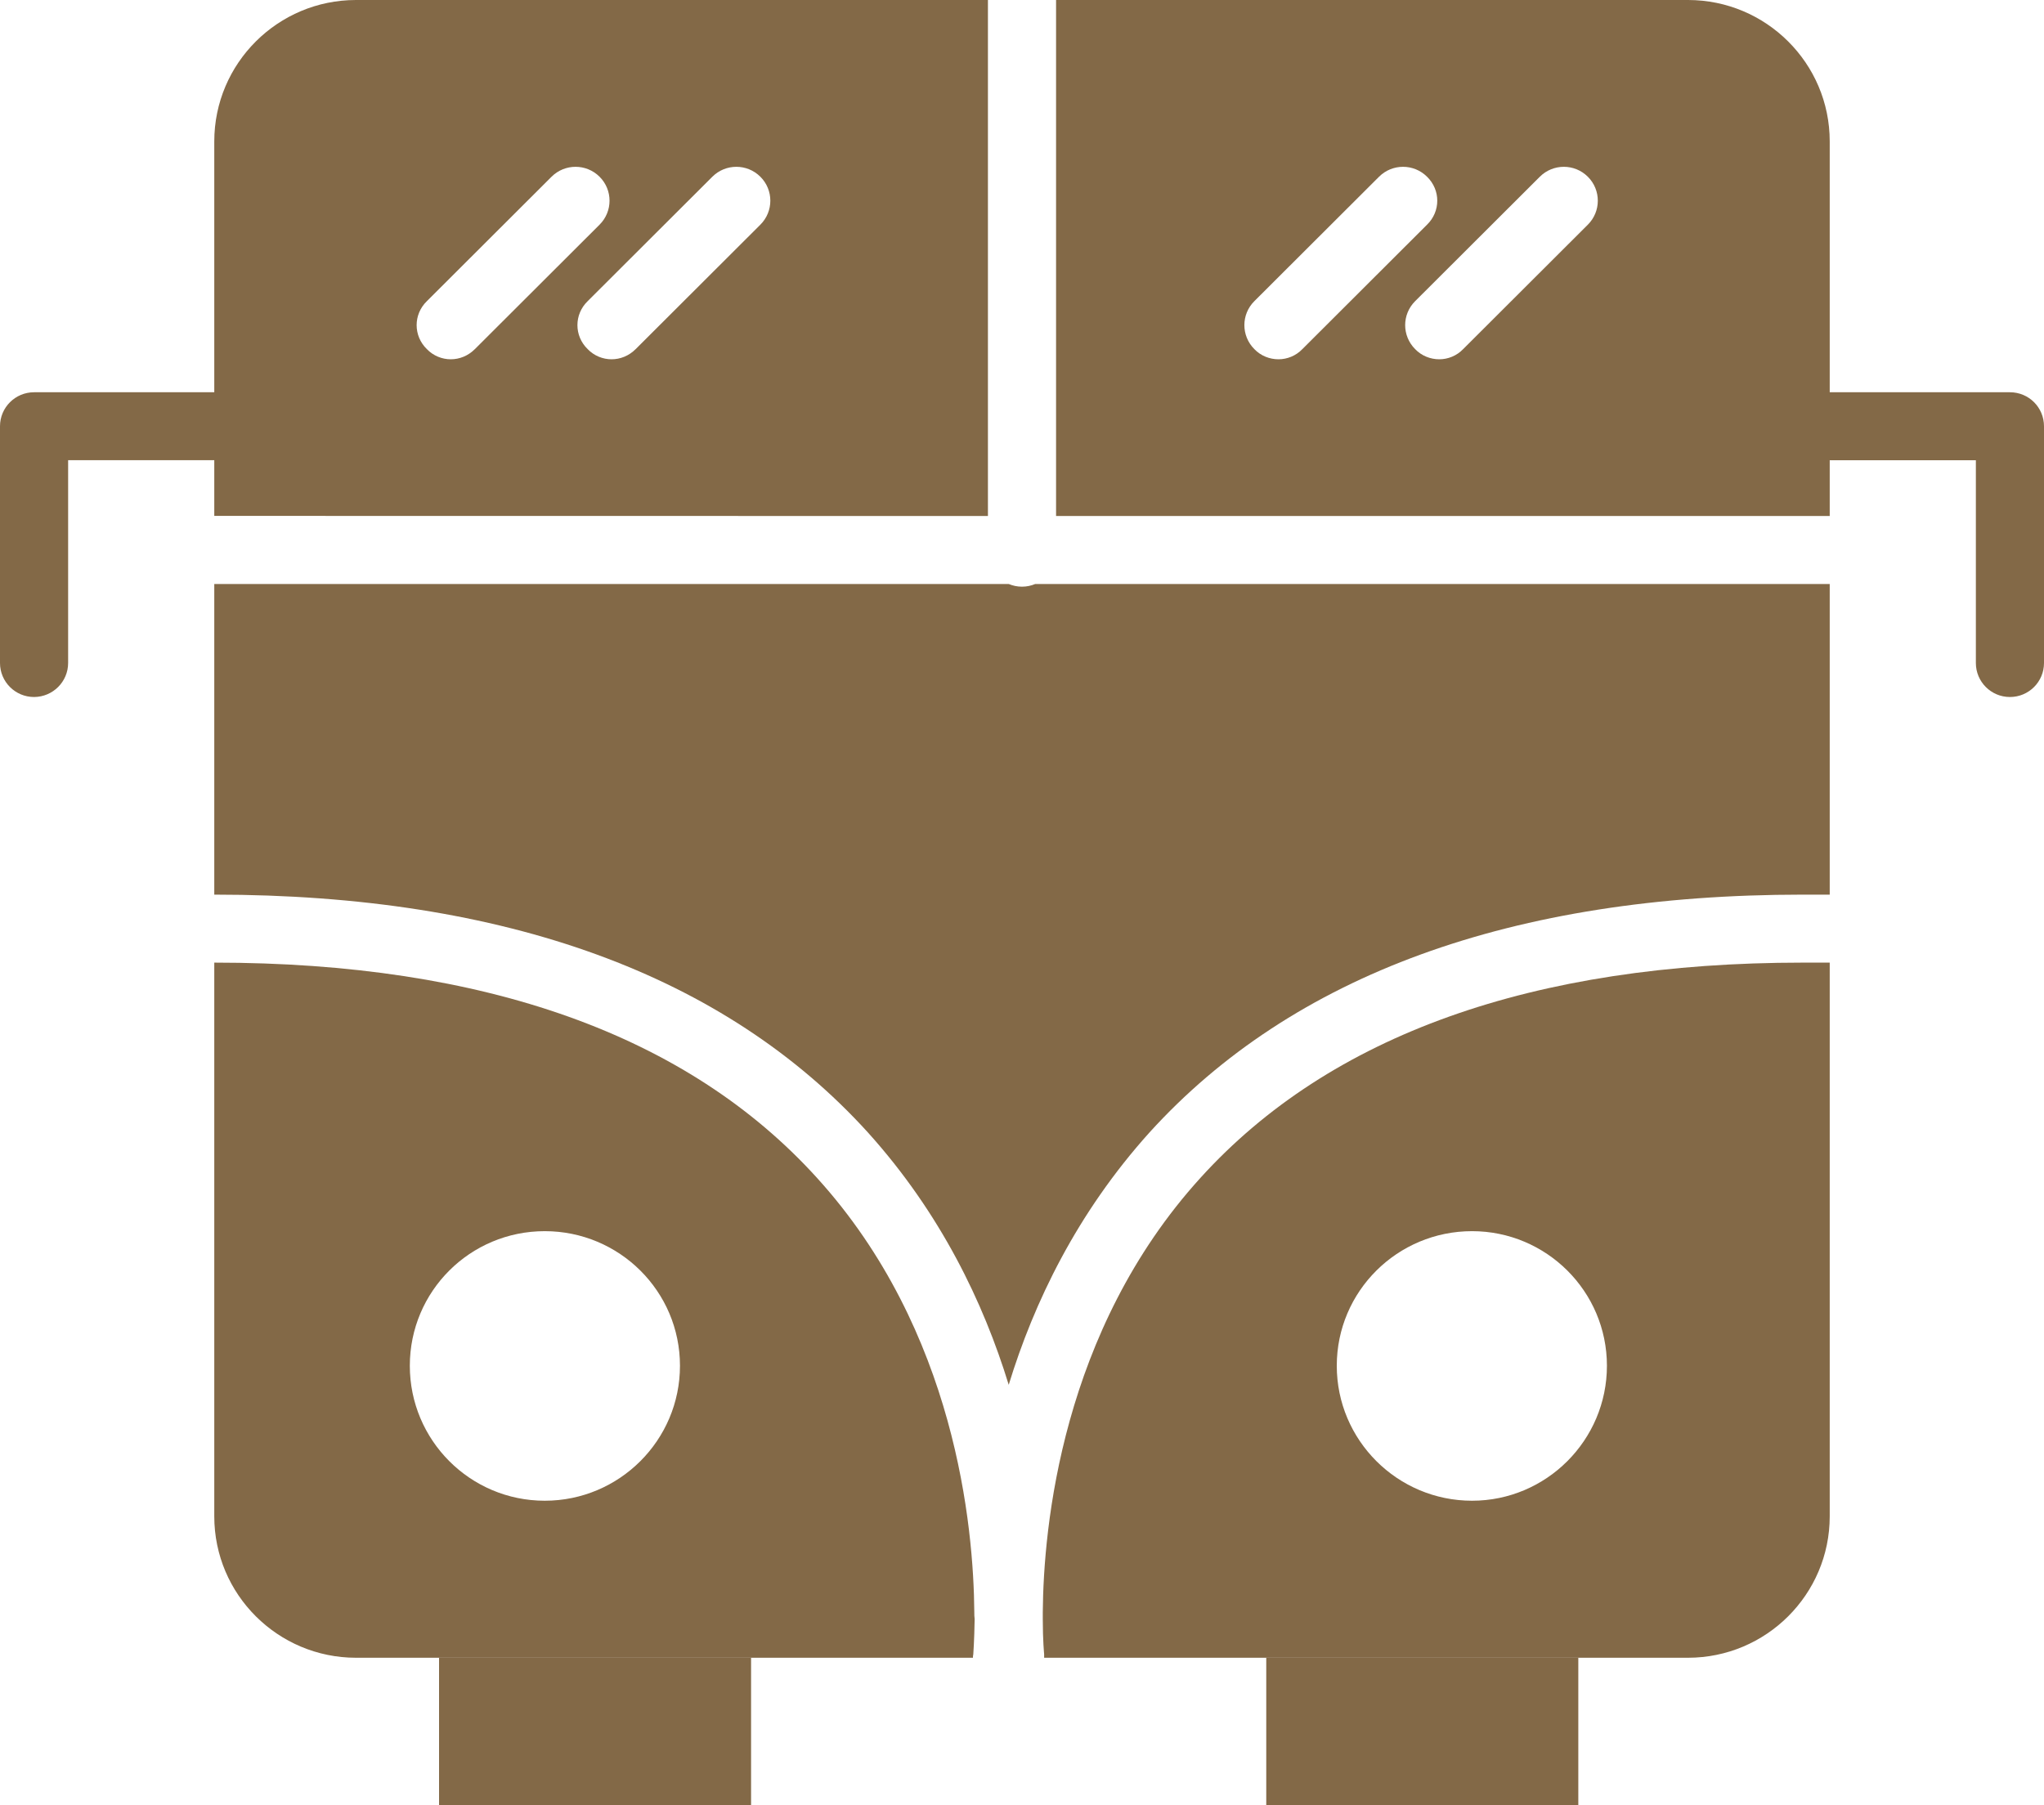 <svg xmlns="http://www.w3.org/2000/svg" width="60" height="53" viewBox="0 0 60 53" fill="none"><path d="M12.888 48.669H22.047V53H12.888V48.669Z" fill="#836947"></path><path d="M37.17 48.669H46.33V53H37.17V48.669Z" fill="#836947"></path><path d="M59 11.516H53.71V4.151C53.71 1.856 51.84 0 49.55 0H31V15.149H53.71V13.512H58V19.465C58 20.016 58.447 20.463 59 20.463C59.553 20.463 60 20.016 60 19.465V12.514C60 11.96 59.553 11.516 59 11.516ZM37.53 10.548C37.27 10.548 37.01 10.448 36.82 10.249C36.43 9.859 36.43 9.231 36.82 8.842L40.48 5.189C40.87 4.8 41.5 4.8 41.89 5.189C42.29 5.578 42.29 6.207 41.89 6.596L38.23 10.249C38.04 10.448 37.78 10.548 37.53 10.548ZM46.61 6.596L42.95 10.249C42.76 10.448 42.5 10.548 42.25 10.548C41.99 10.548 41.73 10.448 41.54 10.249C41.15 9.859 41.15 9.231 41.54 8.842L45.2 5.189C45.59 4.8 46.22 4.8 46.61 5.189C47 5.578 47 6.207 46.61 6.596Z" fill="#836947"></path><path d="M2 19.462V13.51H6.29V15.146L29 15.149V0H10.45C8.16 0 6.29 1.856 6.29 4.152V11.516H1C0.448 11.516 0 11.963 0 12.514V19.465C0 20.016 0.448 20.463 1 20.463C1.553 20.46 2 20.014 2 19.462ZM22.32 5.189C22.71 5.578 22.71 6.207 22.32 6.596L18.66 10.249C18.46 10.448 18.21 10.548 17.95 10.548C17.7 10.548 17.44 10.448 17.25 10.249C16.85 9.86 16.85 9.231 17.25 8.842L20.91 5.189C21.3 4.8 21.93 4.8 22.32 5.189ZM12.53 8.842L16.19 5.189C16.58 4.8 17.21 4.8 17.6 5.189C17.99 5.578 17.99 6.207 17.6 6.596L13.94 10.249C13.74 10.448 13.49 10.548 13.23 10.548C12.98 10.548 12.72 10.448 12.53 10.249C12.13 9.86 12.13 9.231 12.53 8.842Z" fill="#836947"></path><path d="M28.57 48.569C28.57 48.549 28.6 48.18 28.61 47.532C28.6 47.472 28.6 47.402 28.6 47.332C28.58 44.837 28.06 39.069 23.98 34.578C20.18 30.387 14.231 28.261 6.29 28.261V44.518C6.29 46.813 8.16 48.669 10.45 48.669H28.56C28.56 48.639 28.56 48.599 28.57 48.569ZM15.991 44.059C13.8 44.059 12.03 42.282 12.03 40.097C12.03 37.911 13.8 36.145 15.991 36.145C18.181 36.145 19.96 37.911 19.96 40.097C19.96 42.282 18.181 44.059 15.991 44.059Z" fill="#836947"></path><path d="M30 17.224C29.86 17.224 29.73 17.195 29.61 17.145H6.29V26.265C14.83 26.265 21.28 28.621 25.48 33.251C27.61 35.616 28.87 38.241 29.61 40.656C30.349 38.241 31.61 35.617 33.739 33.251C37.94 28.621 44.39 26.265 52.92 26.265H53.71V17.145H30.389C30.269 17.195 30.139 17.224 29.999 17.224H30Z" fill="#836947"></path><path d="M53.71 44.518V28.261H52.92C44.99 28.261 39.04 30.387 35.24 34.578C31.16 39.069 30.63 44.837 30.61 47.332V47.532C30.61 48.18 30.65 48.55 30.65 48.569V48.669H49.55C51.84 48.669 53.71 46.813 53.71 44.518ZM43.211 44.059C41.02 44.059 39.24 42.282 39.24 40.097C39.24 37.911 41.02 36.145 43.211 36.145C45.391 36.145 47.17 37.911 47.17 40.097C47.17 42.282 45.391 44.059 43.211 44.059Z" fill="#836947"></path></svg>